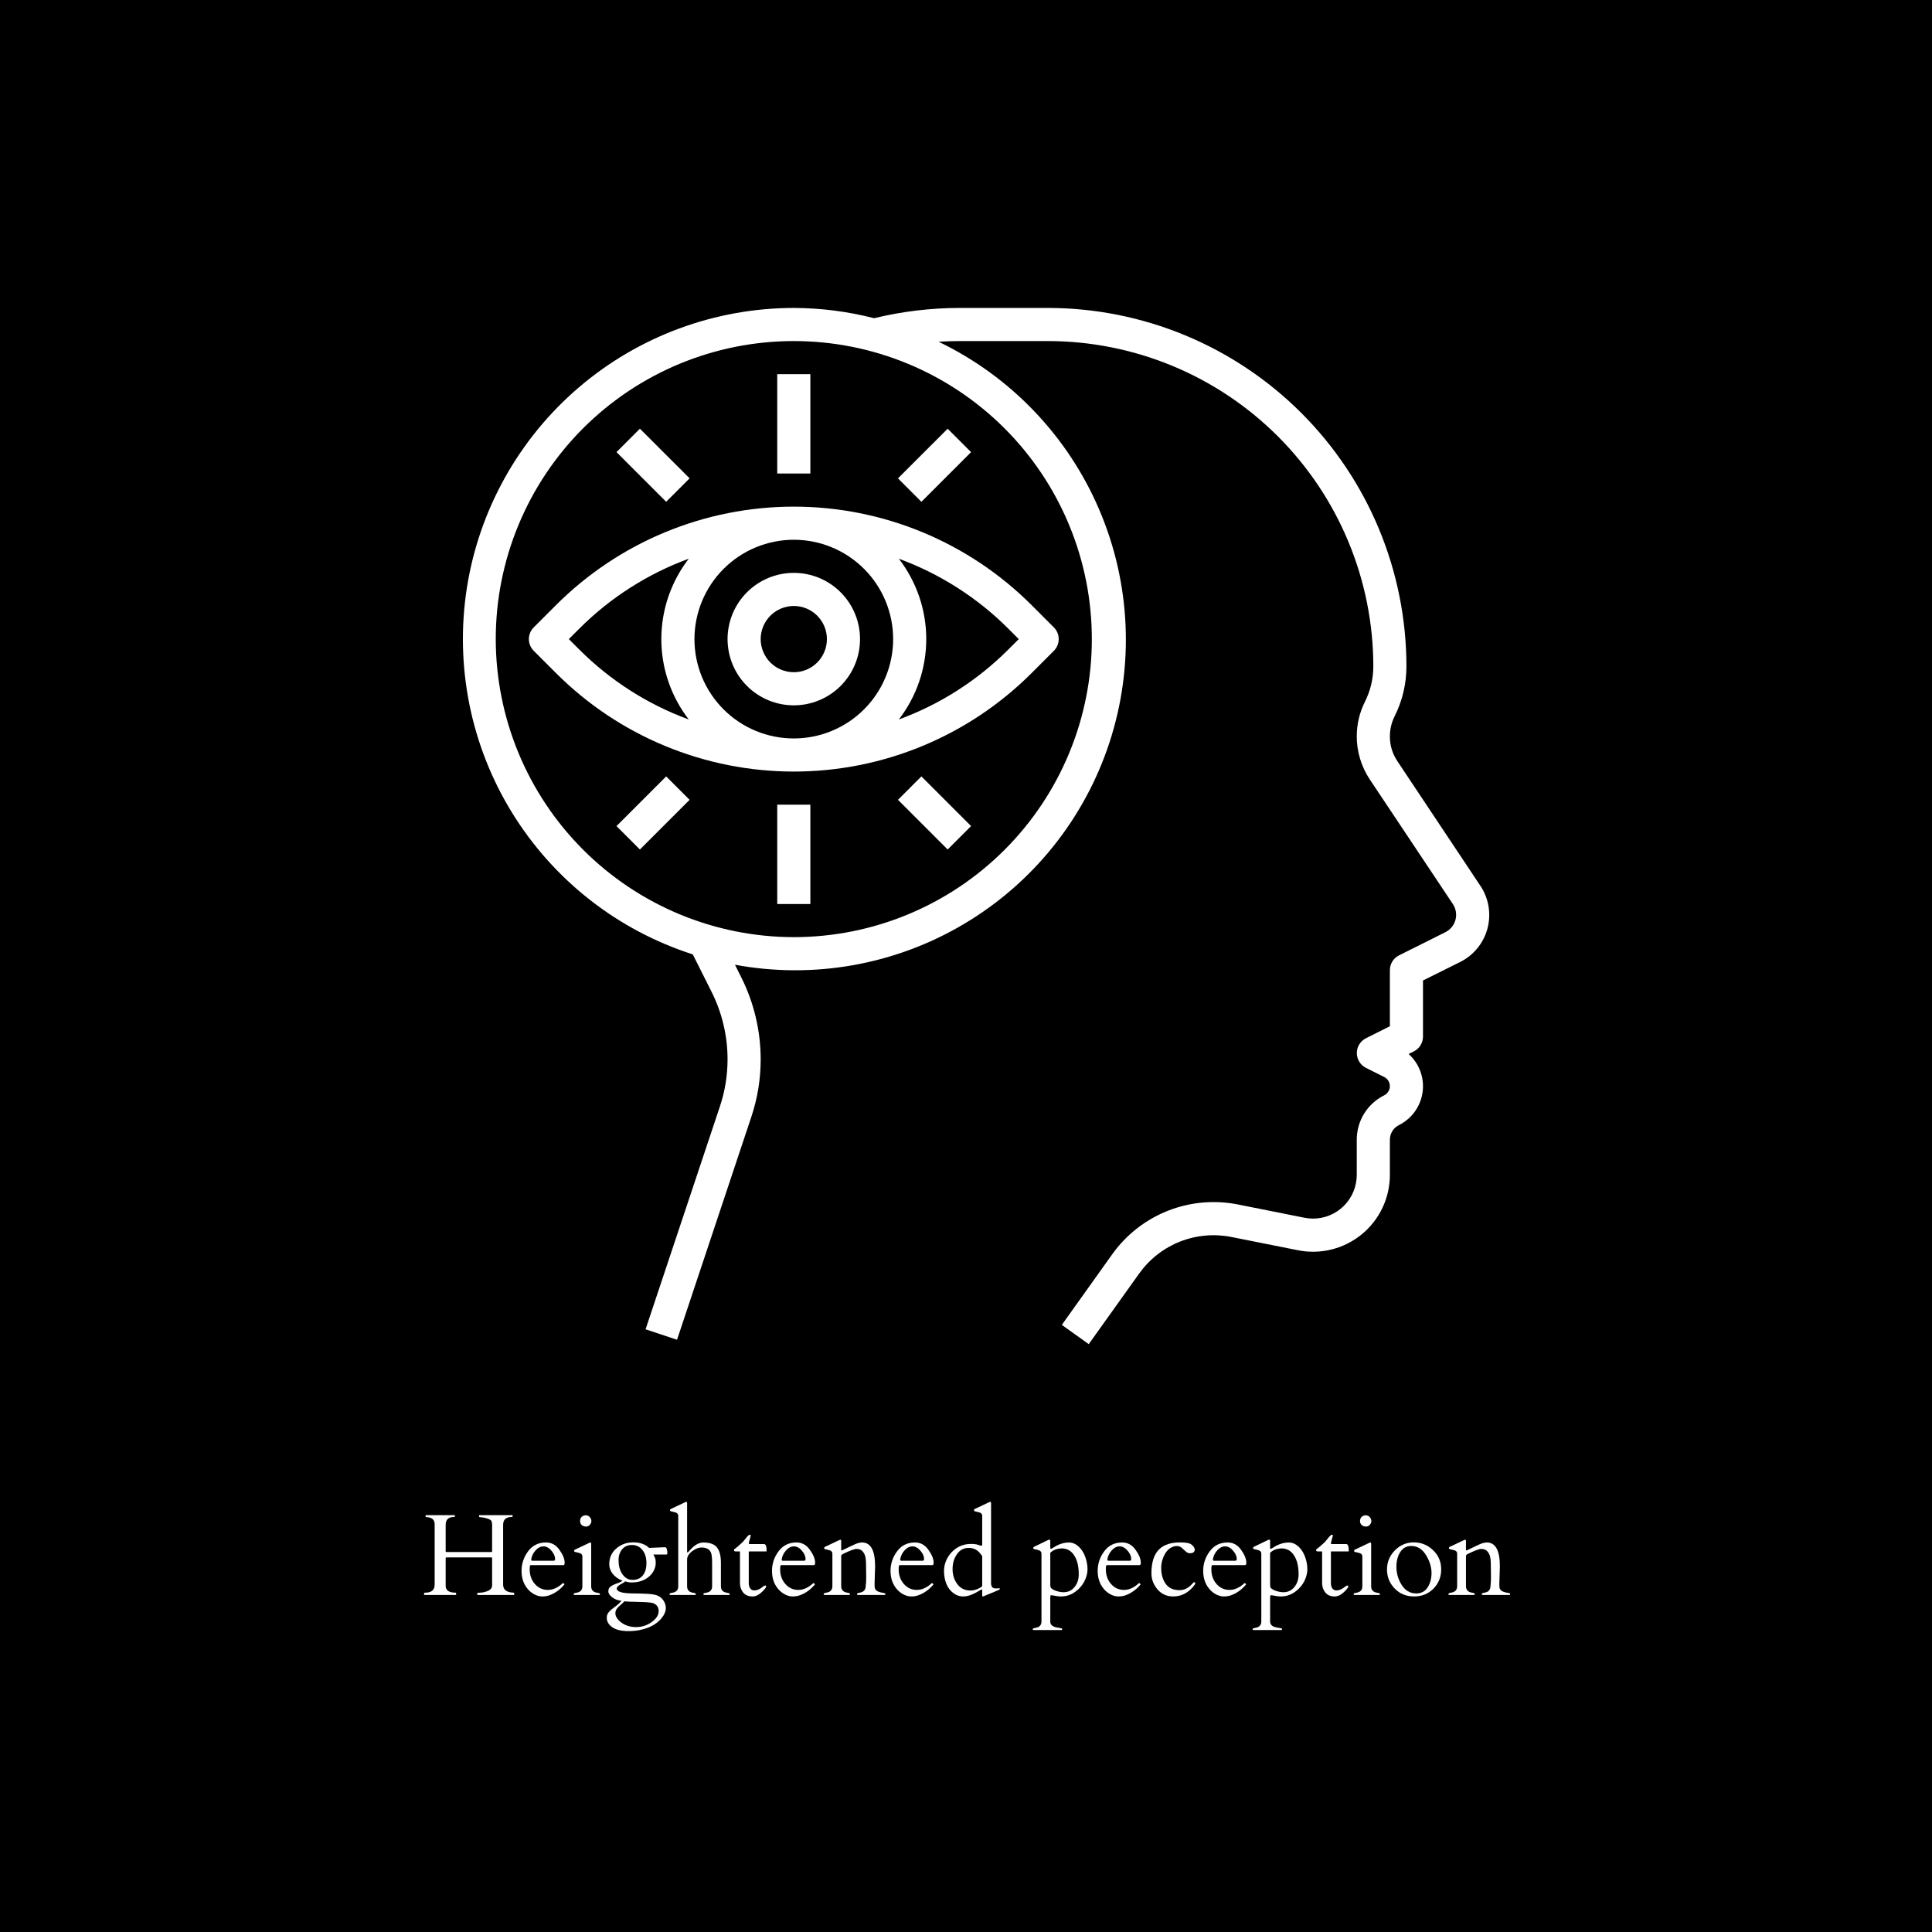 <svg xmlns="http://www.w3.org/2000/svg" xmlns:xlink="http://www.w3.org/1999/xlink" width="800" zoomAndPan="magnify" viewBox="0 0 600 600" height="800" preserveAspectRatio="xMidYMid meet" version="1.0"><defs><g/></defs><rect x="-60" width="720" fill="#ffffff" y="-60" height="720" fill-opacity="1"/><rect x="-60" width="720" fill="#000000" y="-60" height="720" fill-opacity="1"/><g fill="#ffffff" fill-opacity="1"><g transform="translate(130.641, 495.323)"><g><path d="M 25.609 -3.188 C 25.609 -1.602 26.707 -0.773 28.906 -0.703 C 29 -0.703 29.047 -0.656 29.047 -0.562 L 29.047 -0.141 C 29.047 -0.047 29 0 28.906 0 L 17.719 0 C 17.625 0 17.578 -0.047 17.578 -0.141 L 17.578 -0.562 C 17.578 -0.656 17.867 -0.703 18.453 -0.703 C 19.047 -0.703 19.719 -0.832 20.469 -1.094 C 21.613 -1.469 22.188 -2.098 22.188 -2.984 L 22.188 -11.375 C 22.188 -11.488 22.164 -11.562 22.125 -11.594 C 22.094 -11.633 22.02 -11.656 21.906 -11.656 L 8.047 -11.656 C 7.93 -11.656 7.852 -11.633 7.812 -11.594 C 7.781 -11.562 7.766 -11.488 7.766 -11.375 L 7.766 -2.812 C 7.766 -1.406 8.801 -0.703 10.875 -0.703 C 10.969 -0.703 11.016 -0.656 11.016 -0.562 L 11.016 -0.141 C 11.016 -0.047 10.977 0 10.906 0 L 1.203 0 C 1.109 0 1.062 -0.047 1.062 -0.141 L 1.062 -0.562 C 1.062 -0.656 1.176 -0.703 1.406 -0.703 C 3.363 -0.703 4.344 -1.539 4.344 -3.219 L 4.344 -21.969 C 4.344 -23.344 3.531 -24.07 1.906 -24.156 C 1.656 -24.164 1.531 -24.219 1.531 -24.312 L 1.531 -24.641 C 1.531 -24.734 1.57 -24.781 1.656 -24.781 L 10.484 -24.781 C 10.578 -24.781 10.625 -24.734 10.625 -24.641 L 10.625 -24.312 C 10.625 -24.238 10.508 -24.203 10.281 -24.203 C 8.602 -24.203 7.766 -23.379 7.766 -21.734 L 7.766 -13.609 C 7.766 -13.492 7.781 -13.414 7.812 -13.375 C 7.852 -13.344 7.93 -13.328 8.047 -13.328 L 21.906 -13.328 C 22.02 -13.328 22.094 -13.344 22.125 -13.375 C 22.164 -13.414 22.188 -13.492 22.188 -13.609 L 22.188 -22.016 C 22.164 -22.117 22.148 -22.211 22.141 -22.297 C 22.129 -22.391 22.109 -22.531 22.078 -22.719 C 21.992 -23.113 21.578 -23.438 20.828 -23.688 C 20.078 -23.938 19.227 -24.098 18.281 -24.172 C 18.188 -24.172 18.141 -24.219 18.141 -24.312 L 18.141 -24.641 C 18.141 -24.734 18.18 -24.781 18.266 -24.781 L 28.406 -24.781 C 28.5 -24.781 28.547 -24.734 28.547 -24.641 L 28.547 -24.312 C 28.547 -24.238 28.438 -24.203 28.219 -24.203 C 26.477 -24.203 25.609 -23.379 25.609 -21.734 Z M 25.609 -3.188 "/></g></g><g transform="translate(160.734, 495.323)"><g><path d="M 4.062 -9.266 C 3.863 -9.266 3.766 -8.836 3.766 -7.984 C 3.766 -6.16 4.301 -4.633 5.375 -3.406 C 6.457 -2.176 7.797 -1.562 9.391 -1.562 C 10.992 -1.562 12.535 -2.254 14.016 -3.641 C 14.035 -3.66 14.062 -3.672 14.094 -3.672 L 14.188 -3.672 C 14.258 -3.672 14.328 -3.613 14.391 -3.5 C 14.453 -3.395 14.516 -3.32 14.578 -3.281 C 13.211 -1.633 11.613 -0.492 9.781 0.141 C 9.145 0.359 8.426 0.469 7.625 0.469 C 6.832 0.469 6.023 0.25 5.203 -0.188 C 4.379 -0.625 3.676 -1.203 3.094 -1.922 C 1.852 -3.41 1.234 -5.266 1.234 -7.484 C 1.234 -9.703 1.91 -11.723 3.266 -13.547 C 4.617 -15.379 6.477 -16.297 8.844 -16.297 C 10.539 -16.297 11.926 -15.535 13 -14.016 C 14.082 -12.504 14.625 -11.172 14.625 -10.016 C 14.625 -9.516 14.5 -9.266 14.25 -9.266 Z M 4.25 -10.953 C 4.25 -10.734 4.359 -10.625 4.578 -10.625 L 11.203 -10.625 C 11.504 -10.625 11.656 -10.801 11.656 -11.156 C 11.656 -12 11.273 -12.863 10.516 -13.75 C 9.766 -14.633 8.938 -15.078 8.031 -15.078 C 7.156 -15.078 6.352 -14.676 5.625 -13.875 C 4.906 -13.082 4.445 -12.176 4.25 -11.156 Z M 4.25 -10.953 "/></g></g><g transform="translate(177.082, 495.323)"><g><path d="M 1.234 0 C 1.117 -0.02 1.062 -0.102 1.062 -0.25 C 1.062 -0.457 1.332 -0.598 1.875 -0.672 C 3.145 -0.859 3.781 -1.523 3.781 -2.672 L 3.781 -11.969 C 3.781 -12.457 3.508 -12.797 2.969 -12.984 C 2.738 -13.066 2.488 -13.133 2.219 -13.188 C 1.945 -13.238 1.734 -13.285 1.578 -13.328 C 1.422 -13.379 1.32 -13.426 1.281 -13.469 C 1.238 -13.508 1.219 -13.598 1.219 -13.734 C 1.219 -13.867 1.305 -13.984 1.484 -14.078 L 5.953 -16.188 C 6.098 -16.258 6.188 -16.297 6.219 -16.297 C 6.414 -16.297 6.516 -16.156 6.516 -15.875 L 6.516 -2.672 C 6.516 -1.523 7.148 -0.859 8.422 -0.672 C 8.973 -0.598 9.25 -0.473 9.25 -0.297 C 9.25 -0.117 9.191 -0.02 9.078 0 Z M 4.891 -21.234 C 4.41 -21.234 3.984 -21.383 3.609 -21.688 C 3.242 -22 3.062 -22.426 3.062 -22.969 C 3.062 -23.508 3.234 -23.938 3.578 -24.25 C 3.93 -24.57 4.352 -24.734 4.844 -24.734 C 5.332 -24.734 5.742 -24.547 6.078 -24.172 C 6.41 -23.797 6.578 -23.391 6.578 -22.953 C 6.578 -22.523 6.414 -22.129 6.094 -21.766 C 5.781 -21.41 5.379 -21.234 4.891 -21.234 Z M 4.891 -21.234 "/></g></g><g transform="translate(187.207, 495.323)"><g><path d="M 14.391 -14.609 C 14.391 -14.609 15.961 -14.676 19.109 -14.812 C 19.379 -14.812 19.555 -14.781 19.641 -14.719 C 19.723 -14.664 19.812 -14.469 19.906 -14.125 C 20 -13.781 20.047 -13.453 20.047 -13.141 C 20.047 -12.836 20.016 -12.66 19.953 -12.609 C 19.891 -12.566 19.77 -12.547 19.594 -12.547 L 15.703 -12.547 C 15.766 -12.422 15.836 -12.285 15.922 -12.141 C 16.004 -12.004 16.109 -11.77 16.234 -11.438 C 16.367 -11.113 16.438 -10.609 16.438 -9.922 C 16.438 -9.234 16.27 -8.516 15.938 -7.766 C 15.602 -7.023 15.113 -6.367 14.469 -5.797 C 13.039 -4.516 11.188 -3.875 8.906 -3.875 C 8.312 -3.875 7.656 -3.984 6.938 -4.203 C 6.77 -4.016 6.535 -3.844 6.234 -3.688 C 5.941 -3.531 5.656 -3.367 5.375 -3.203 C 4.676 -2.805 4.328 -2.406 4.328 -2 C 4.328 -1.008 5.977 -0.5 9.281 -0.469 C 12.582 -0.445 14.75 -0.336 15.781 -0.141 C 16.82 0.047 17.633 0.426 18.219 1 C 19.113 1.906 19.562 2.938 19.562 4.094 C 19.562 5.094 19.133 6.117 18.281 7.172 C 16.789 9.035 14.52 10.281 11.469 10.906 C 10.375 11.125 9.219 11.234 8 11.234 C 5.781 11.234 4.098 10.832 2.953 10.031 C 1.805 9.227 1.234 8.258 1.234 7.125 C 1.234 6.5 1.379 5.984 1.672 5.578 C 1.961 5.172 2.332 4.789 2.781 4.438 C 3.238 4.082 3.734 3.707 4.266 3.312 C 4.805 2.914 5.32 2.414 5.812 1.812 C 4.688 1.719 3.723 1.359 2.922 0.734 C 2.117 0.117 1.719 -0.484 1.719 -1.078 C 1.719 -1.68 1.875 -2.125 2.188 -2.406 C 2.508 -2.695 2.898 -2.945 3.359 -3.156 C 3.816 -3.363 4.297 -3.551 4.797 -3.719 C 5.305 -3.895 5.75 -4.125 6.125 -4.406 C 4.812 -4.926 3.797 -5.641 3.078 -6.547 C 2.359 -7.453 2 -8.445 2 -9.531 C 2 -11.531 2.727 -13.16 4.188 -14.422 C 5.645 -15.691 7.406 -16.328 9.469 -16.328 C 11.531 -16.328 13.172 -15.754 14.391 -14.609 Z M 4.844 3.719 C 4.57 3.988 4.348 4.273 4.172 4.578 C 3.992 4.891 3.906 5.273 3.906 5.734 C 3.906 6.203 4.07 6.691 4.406 7.203 C 4.738 7.711 5.191 8.172 5.766 8.578 C 7.035 9.516 8.562 9.984 10.344 9.984 C 12.125 9.984 13.734 9.461 15.172 8.422 C 16.617 7.391 17.344 6.254 17.344 5.016 C 17.344 3.785 16.75 2.957 15.562 2.531 C 15 2.344 13.551 2.223 11.219 2.172 C 8.883 2.129 7.375 2.066 6.688 1.984 C 6.375 2.336 6.055 2.648 5.734 2.922 C 5.41 3.191 5.113 3.457 4.844 3.719 Z M 13.547 -9.922 C 13.547 -11.578 13.133 -12.922 12.312 -13.953 C 11.488 -14.992 10.395 -15.516 9.031 -15.516 C 7.281 -15.516 6.039 -14.691 5.312 -13.047 C 5.031 -12.41 4.891 -11.68 4.891 -10.859 C 4.891 -9.18 5.234 -7.789 5.922 -6.688 C 6.766 -5.344 7.867 -4.672 9.234 -4.672 C 10.609 -4.672 11.672 -5.133 12.422 -6.062 C 13.172 -6.988 13.547 -8.273 13.547 -9.922 Z M 13.547 -9.922 "/></g></g><g transform="translate(207.387, 495.323)"><g><path d="M 6 -13.609 C 6 -13.328 6.035 -13.188 6.109 -13.188 C 6.191 -13.188 6.25 -13.207 6.281 -13.25 C 6.32 -13.289 6.57 -13.562 7.031 -14.062 C 8.352 -15.539 9.695 -16.281 11.062 -16.281 C 12.844 -16.281 14.148 -15.879 14.984 -15.078 C 15.992 -14.078 16.5 -12.383 16.5 -10 L 16.5 -2.672 C 16.5 -1.523 17.133 -0.859 18.406 -0.672 C 18.957 -0.598 19.234 -0.473 19.234 -0.297 C 19.234 -0.117 19.176 -0.02 19.062 0 L 11.219 0 C 11.102 -0.02 11.047 -0.102 11.047 -0.25 C 11.047 -0.457 11.316 -0.598 11.859 -0.672 C 13.129 -0.859 13.766 -1.523 13.766 -2.672 L 13.766 -9.828 C 13.766 -11.547 13.641 -12.664 13.391 -13.188 C 12.922 -14.219 11.941 -14.734 10.453 -14.734 C 9.547 -14.734 8.578 -14.344 7.547 -13.562 C 6.516 -12.781 6 -11.922 6 -10.984 L 6 -2.672 C 6 -1.523 6.629 -0.859 7.891 -0.672 C 8.441 -0.598 8.719 -0.473 8.719 -0.297 C 8.719 -0.117 8.66 -0.02 8.547 0 L 0.703 0 C 0.586 -0.02 0.531 -0.102 0.531 -0.25 C 0.531 -0.457 0.805 -0.598 1.359 -0.672 C 2.617 -0.859 3.25 -1.523 3.25 -2.672 L 3.25 -24.594 C 3.25 -25.082 2.977 -25.422 2.438 -25.609 C 2.207 -25.691 1.957 -25.758 1.688 -25.812 C 1.414 -25.863 1.203 -25.91 1.047 -25.953 C 0.891 -26.004 0.789 -26.051 0.75 -26.094 C 0.707 -26.133 0.688 -26.223 0.688 -26.359 C 0.688 -26.492 0.773 -26.609 0.953 -26.703 L 5.438 -28.812 C 5.57 -28.883 5.66 -28.922 5.703 -28.922 C 5.898 -28.922 6 -28.781 6 -28.5 Z M 6 -13.609 "/></g></g><g transform="translate(227.145, 495.323)"><g><path d="M 5.5 -13.516 C 5.426 -13.516 5.391 -13.461 5.391 -13.359 L 5.391 -3.656 C 5.391 -2.957 5.547 -2.406 5.859 -2 C 6.172 -1.602 6.566 -1.406 7.047 -1.406 C 7.523 -1.406 7.941 -1.484 8.297 -1.641 C 8.66 -1.797 8.973 -1.969 9.234 -2.156 C 9.504 -2.344 9.742 -2.516 9.953 -2.672 C 10.16 -2.836 10.348 -2.922 10.516 -2.922 C 10.68 -2.922 10.766 -2.879 10.766 -2.797 C 10.766 -2.516 10.734 -2.332 10.672 -2.25 C 9.266 -0.438 7.906 0.469 6.594 0.469 C 5.289 0.469 4.305 0.055 3.641 -0.766 C 2.984 -1.586 2.656 -2.578 2.656 -3.734 L 2.656 -13.516 L 1.344 -13.516 C 1.008 -13.516 0.832 -13.617 0.812 -13.828 C 0.801 -14.047 0.836 -14.18 0.922 -14.234 C 1.535 -14.641 2.391 -15.359 3.484 -16.391 C 3.598 -16.516 3.754 -16.703 3.953 -16.953 C 4.148 -17.211 4.438 -17.566 4.812 -18.016 C 5.195 -18.461 5.488 -18.688 5.688 -18.688 C 5.895 -18.688 6 -18.602 6 -18.438 C 6 -18.414 5.797 -17.648 5.391 -16.141 C 5.391 -15.93 5.484 -15.816 5.672 -15.797 L 10.156 -15.797 C 10.676 -15.797 10.938 -15.07 10.938 -13.625 C 10.938 -13.551 10.891 -13.516 10.797 -13.516 Z M 5.5 -13.516 "/></g></g><g transform="translate(238.518, 495.323)"><g><path d="M 4.062 -9.266 C 3.863 -9.266 3.766 -8.836 3.766 -7.984 C 3.766 -6.16 4.301 -4.633 5.375 -3.406 C 6.457 -2.176 7.797 -1.562 9.391 -1.562 C 10.992 -1.562 12.535 -2.254 14.016 -3.641 C 14.035 -3.66 14.062 -3.672 14.094 -3.672 L 14.188 -3.672 C 14.258 -3.672 14.328 -3.613 14.391 -3.5 C 14.453 -3.395 14.516 -3.32 14.578 -3.281 C 13.211 -1.633 11.613 -0.492 9.781 0.141 C 9.145 0.359 8.426 0.469 7.625 0.469 C 6.832 0.469 6.023 0.25 5.203 -0.188 C 4.379 -0.625 3.676 -1.203 3.094 -1.922 C 1.852 -3.41 1.234 -5.266 1.234 -7.484 C 1.234 -9.703 1.91 -11.723 3.266 -13.547 C 4.617 -15.379 6.477 -16.297 8.844 -16.297 C 10.539 -16.297 11.926 -15.535 13 -14.016 C 14.082 -12.504 14.625 -11.172 14.625 -10.016 C 14.625 -9.516 14.5 -9.266 14.25 -9.266 Z M 4.25 -10.953 C 4.25 -10.734 4.359 -10.625 4.578 -10.625 L 11.203 -10.625 C 11.504 -10.625 11.656 -10.801 11.656 -11.156 C 11.656 -12 11.273 -12.863 10.516 -13.75 C 9.766 -14.633 8.938 -15.078 8.031 -15.078 C 7.156 -15.078 6.352 -14.676 5.625 -13.875 C 4.906 -13.082 4.445 -12.176 4.25 -11.156 Z M 4.25 -10.953 "/></g></g><g transform="translate(254.865, 495.323)"><g><path d="M 14.141 -5.531 L 14.094 -9.25 C 14.094 -10.758 13.961 -11.816 13.703 -12.422 C 13.453 -13.035 13.125 -13.5 12.719 -13.812 C 12.32 -14.125 11.785 -14.281 11.109 -14.281 C 10.441 -14.281 9.02 -13.75 6.844 -12.688 C 6.551 -12.508 6.395 -12.348 6.375 -12.203 L 6.375 -2.75 C 6.375 -1.562 7.008 -0.879 8.281 -0.703 C 8.832 -0.617 9.109 -0.484 9.109 -0.297 C 9.109 -0.117 9.051 -0.02 8.938 0 L 1.094 0 C 0.977 -0.02 0.922 -0.102 0.922 -0.25 C 0.922 -0.469 1.191 -0.617 1.734 -0.703 C 3.004 -0.879 3.641 -1.562 3.641 -2.75 L 3.641 -12.828 C 3.641 -13.328 3.367 -13.672 2.828 -13.859 C 2.598 -13.93 2.348 -13.992 2.078 -14.047 C 1.805 -14.109 1.594 -14.16 1.438 -14.203 C 1.281 -14.254 1.18 -14.297 1.141 -14.328 C 1.098 -14.367 1.078 -14.457 1.078 -14.594 C 1.078 -14.727 1.164 -14.844 1.344 -14.938 L 5.812 -17.047 C 5.957 -17.117 6.047 -17.156 6.078 -17.156 C 6.273 -17.156 6.375 -17.016 6.375 -16.734 L 6.375 -14 C 6.414 -13.875 6.461 -13.812 6.516 -13.812 C 6.586 -13.812 6.844 -13.922 7.281 -14.141 C 8.289 -14.641 9.301 -15.125 10.312 -15.594 C 11.332 -16.062 12.176 -16.297 12.844 -16.297 C 15.551 -16.297 16.906 -13.828 16.906 -8.891 L 16.75 -3.766 L 16.75 -2.75 C 16.75 -1.832 17.207 -1.234 18.125 -0.953 C 18.508 -0.816 18.879 -0.723 19.234 -0.672 C 19.598 -0.617 19.832 -0.566 19.938 -0.516 C 20.051 -0.473 20.109 -0.379 20.109 -0.234 C 20.109 -0.098 20.051 -0.02 19.938 0 L 11.469 0 C 11.344 -0.02 11.281 -0.102 11.281 -0.25 C 11.281 -0.469 11.555 -0.617 12.109 -0.703 C 13.367 -0.879 14 -1.609 14 -2.891 C 14.094 -3.473 14.141 -4.352 14.141 -5.531 Z M 14.141 -5.531 "/></g></g><g transform="translate(275.326, 495.323)"><g><path d="M 4.062 -9.266 C 3.863 -9.266 3.766 -8.836 3.766 -7.984 C 3.766 -6.16 4.301 -4.633 5.375 -3.406 C 6.457 -2.176 7.797 -1.562 9.391 -1.562 C 10.992 -1.562 12.535 -2.254 14.016 -3.641 C 14.035 -3.66 14.062 -3.672 14.094 -3.672 L 14.188 -3.672 C 14.258 -3.672 14.328 -3.613 14.391 -3.5 C 14.453 -3.395 14.516 -3.32 14.578 -3.281 C 13.211 -1.633 11.613 -0.492 9.781 0.141 C 9.145 0.359 8.426 0.469 7.625 0.469 C 6.832 0.469 6.023 0.25 5.203 -0.188 C 4.379 -0.625 3.676 -1.203 3.094 -1.922 C 1.852 -3.41 1.234 -5.266 1.234 -7.484 C 1.234 -9.703 1.91 -11.723 3.266 -13.547 C 4.617 -15.379 6.477 -16.297 8.844 -16.297 C 10.539 -16.297 11.926 -15.535 13 -14.016 C 14.082 -12.504 14.625 -11.172 14.625 -10.016 C 14.625 -9.516 14.5 -9.266 14.25 -9.266 Z M 4.25 -10.953 C 4.25 -10.734 4.359 -10.625 4.578 -10.625 L 11.203 -10.625 C 11.504 -10.625 11.656 -10.801 11.656 -11.156 C 11.656 -12 11.273 -12.863 10.516 -13.75 C 9.766 -14.633 8.938 -15.078 8.031 -15.078 C 7.156 -15.078 6.352 -14.676 5.625 -13.875 C 4.906 -13.082 4.445 -12.176 4.25 -11.156 Z M 4.25 -10.953 "/></g></g><g transform="translate(291.674, 495.323)"><g><path d="M 12.062 -15.562 C 12.582 -15.383 12.898 -15.297 13.016 -15.297 C 13.141 -15.297 13.219 -15.297 13.25 -15.297 C 13.281 -15.305 13.316 -15.379 13.359 -15.516 L 13.359 -24.594 C 13.359 -25.082 13.086 -25.422 12.547 -25.609 C 12.316 -25.691 12.066 -25.758 11.797 -25.812 C 11.523 -25.863 11.312 -25.91 11.156 -25.953 C 11 -26.004 10.898 -26.051 10.859 -26.094 C 10.816 -26.133 10.797 -26.223 10.797 -26.359 C 10.797 -26.492 10.883 -26.609 11.062 -26.703 L 15.547 -28.812 C 15.68 -28.883 15.766 -28.922 15.797 -28.922 C 16.004 -28.922 16.109 -28.781 16.109 -28.5 L 16.109 -3.469 C 16.16 -2.945 16.301 -2.57 16.531 -2.344 C 16.77 -2.125 17.156 -2.016 17.688 -2.016 L 18.703 -2.094 C 18.773 -2.094 18.812 -2.023 18.812 -1.891 C 18.812 -1.754 18.723 -1.645 18.547 -1.562 L 13.875 0.375 C 13.727 0.438 13.602 0.469 13.5 0.469 C 13.406 0.469 13.359 0.32 13.359 0.031 L 13.359 -1.562 C 13.359 -1.676 13.328 -1.734 13.266 -1.734 C 13.191 -1.734 12.707 -1.473 11.812 -0.953 C 9.082 0.672 6.781 0.91 4.906 -0.234 C 3.406 -1.141 2.391 -2.586 1.859 -4.578 C 1.617 -5.492 1.5 -6.473 1.5 -7.516 C 1.5 -8.555 1.711 -9.586 2.141 -10.609 C 2.566 -11.629 3.156 -12.531 3.906 -13.312 C 5.551 -15 7.539 -15.844 9.875 -15.844 C 10.82 -15.844 11.551 -15.75 12.062 -15.562 Z M 4.156 -8.016 C 4.156 -6.242 4.645 -4.691 5.625 -3.359 C 6.613 -2.035 7.984 -1.375 9.734 -1.375 C 10.516 -1.375 11.312 -1.562 12.125 -1.938 C 12.945 -2.32 13.359 -2.613 13.359 -2.812 L 13.359 -11.891 C 13.359 -12.109 13.207 -12.367 12.906 -12.672 C 11.969 -13.961 10.723 -14.609 9.172 -14.609 C 7.617 -14.609 6.395 -13.953 5.5 -12.641 C 4.602 -11.336 4.156 -9.797 4.156 -8.016 Z M 4.156 -8.016 "/></g></g><g transform="translate(310.834, 495.323)"><g/></g><g transform="translate(320.502, 495.323)"><g><path d="M 14.469 -1.844 C 12.852 -0.301 11.035 0.469 9.016 0.469 C 8.285 0.469 7.297 0.336 6.047 0.078 C 5.848 0.078 5.738 0.145 5.719 0.281 C 5.707 0.426 5.691 0.57 5.672 0.719 L 5.672 8.234 C 5.672 9.109 6.18 9.691 7.203 9.984 C 7.648 10.098 8.066 10.18 8.453 10.234 C 8.836 10.285 9.086 10.332 9.203 10.375 C 9.316 10.426 9.375 10.52 9.375 10.656 C 9.375 10.789 9.312 10.875 9.188 10.906 L 0.391 10.906 C 0.273 10.875 0.219 10.789 0.219 10.656 C 0.219 10.445 0.488 10.305 1.031 10.234 C 2.301 10.047 2.938 9.379 2.938 8.234 L 2.938 -12.844 C 2.938 -13.344 2.664 -13.688 2.125 -13.875 C 1.895 -13.957 1.645 -14.023 1.375 -14.078 C 1.102 -14.129 0.891 -14.176 0.734 -14.219 C 0.578 -14.27 0.477 -14.316 0.438 -14.359 C 0.395 -14.398 0.375 -14.484 0.375 -14.609 C 0.375 -14.742 0.461 -14.859 0.641 -14.953 L 5.109 -17.109 C 5.203 -17.148 5.297 -17.172 5.391 -17.172 C 5.578 -17.172 5.672 -17.031 5.672 -16.75 L 5.672 -14.516 C 5.672 -14.391 5.738 -14.328 5.875 -14.328 C 6.008 -14.328 6.336 -14.5 6.859 -14.844 C 8.348 -15.801 9.895 -16.281 11.5 -16.281 C 12.625 -16.281 13.656 -15.82 14.594 -14.906 C 15.82 -13.707 16.641 -12.047 17.047 -9.922 C 17.172 -9.305 17.234 -8.656 17.234 -7.969 C 17.234 -7.281 17.117 -6.555 16.891 -5.797 C 16.441 -4.285 15.633 -2.969 14.469 -1.844 Z M 9.438 -14.453 C 7.844 -14.453 6.586 -13.992 5.672 -13.078 L 5.672 -3.203 C 5.672 -2.617 5.773 -2.238 5.984 -2.062 C 6.492 -1.613 7.281 -1.266 8.344 -1.016 C 10.457 -0.535 12.098 -1.039 13.266 -2.531 C 14.098 -3.594 14.516 -4.883 14.516 -6.406 C 14.516 -9.344 13.852 -11.547 12.531 -13.016 C 11.738 -13.898 10.707 -14.379 9.438 -14.453 Z M 9.438 -14.453 "/></g></g><g transform="translate(339.662, 495.323)"><g><path d="M 4.062 -9.266 C 3.863 -9.266 3.766 -8.836 3.766 -7.984 C 3.766 -6.16 4.301 -4.633 5.375 -3.406 C 6.457 -2.176 7.797 -1.562 9.391 -1.562 C 10.992 -1.562 12.535 -2.254 14.016 -3.641 C 14.035 -3.66 14.062 -3.672 14.094 -3.672 L 14.188 -3.672 C 14.258 -3.672 14.328 -3.613 14.391 -3.5 C 14.453 -3.395 14.516 -3.32 14.578 -3.281 C 13.211 -1.633 11.613 -0.492 9.781 0.141 C 9.145 0.359 8.426 0.469 7.625 0.469 C 6.832 0.469 6.023 0.25 5.203 -0.188 C 4.379 -0.625 3.676 -1.203 3.094 -1.922 C 1.852 -3.41 1.234 -5.266 1.234 -7.484 C 1.234 -9.703 1.91 -11.723 3.266 -13.547 C 4.617 -15.379 6.477 -16.297 8.844 -16.297 C 10.539 -16.297 11.926 -15.535 13 -14.016 C 14.082 -12.504 14.625 -11.172 14.625 -10.016 C 14.625 -9.516 14.5 -9.266 14.25 -9.266 Z M 4.25 -10.953 C 4.25 -10.734 4.359 -10.625 4.578 -10.625 L 11.203 -10.625 C 11.504 -10.625 11.656 -10.801 11.656 -11.156 C 11.656 -12 11.273 -12.863 10.516 -13.75 C 9.766 -14.633 8.938 -15.078 8.031 -15.078 C 7.156 -15.078 6.352 -14.676 5.625 -13.875 C 4.906 -13.082 4.445 -12.176 4.25 -11.156 Z M 4.25 -10.953 "/></g></g><g transform="translate(356.01, 495.323)"><g><path d="M 15.031 -14.188 C 15.031 -13.363 14.555 -12.953 13.609 -12.953 C 13.129 -12.953 12.723 -13.086 12.391 -13.359 C 12.055 -13.641 11.797 -13.875 11.609 -14.062 C 11.43 -14.258 11.242 -14.441 11.047 -14.609 C 10.203 -15.297 9.172 -15.367 7.953 -14.828 C 6.742 -14.297 5.812 -13.148 5.156 -11.391 C 4.789 -10.422 4.609 -9.453 4.609 -8.484 C 4.609 -6.422 5.078 -4.738 6.016 -3.438 C 6.953 -2.133 8.383 -1.484 10.312 -1.484 C 11.758 -1.484 13.055 -2.125 14.203 -3.406 C 14.555 -3.789 14.766 -3.984 14.828 -3.984 C 14.898 -3.984 14.977 -3.945 15.062 -3.875 C 15.145 -3.812 15.188 -3.711 15.188 -3.578 C 15.188 -3.441 15.148 -3.336 15.078 -3.266 C 13.285 -0.773 11.031 0.469 8.312 0.469 C 6.344 0.469 4.727 -0.258 3.469 -1.719 C 2.207 -3.188 1.578 -4.863 1.578 -6.75 C 1.586 -10.238 2.43 -12.754 4.109 -14.297 C 5.586 -15.641 7.691 -16.312 10.422 -16.312 C 12.109 -16.312 13.227 -16.141 13.781 -15.797 C 14.332 -15.461 14.719 -15.035 14.938 -14.516 C 15 -14.398 15.031 -14.289 15.031 -14.188 Z M 15.031 -14.188 "/></g></g><g transform="translate(372.428, 495.323)"><g><path d="M 4.062 -9.266 C 3.863 -9.266 3.766 -8.836 3.766 -7.984 C 3.766 -6.16 4.301 -4.633 5.375 -3.406 C 6.457 -2.176 7.797 -1.562 9.391 -1.562 C 10.992 -1.562 12.535 -2.254 14.016 -3.641 C 14.035 -3.66 14.062 -3.672 14.094 -3.672 L 14.188 -3.672 C 14.258 -3.672 14.328 -3.613 14.391 -3.5 C 14.453 -3.395 14.516 -3.32 14.578 -3.281 C 13.211 -1.633 11.613 -0.492 9.781 0.141 C 9.145 0.359 8.426 0.469 7.625 0.469 C 6.832 0.469 6.023 0.25 5.203 -0.188 C 4.379 -0.625 3.676 -1.203 3.094 -1.922 C 1.852 -3.41 1.234 -5.266 1.234 -7.484 C 1.234 -9.703 1.91 -11.723 3.266 -13.547 C 4.617 -15.379 6.477 -16.297 8.844 -16.297 C 10.539 -16.297 11.926 -15.535 13 -14.016 C 14.082 -12.504 14.625 -11.172 14.625 -10.016 C 14.625 -9.516 14.5 -9.266 14.25 -9.266 Z M 4.25 -10.953 C 4.25 -10.734 4.359 -10.625 4.578 -10.625 L 11.203 -10.625 C 11.504 -10.625 11.656 -10.801 11.656 -11.156 C 11.656 -12 11.273 -12.863 10.516 -13.75 C 9.766 -14.633 8.938 -15.078 8.031 -15.078 C 7.156 -15.078 6.352 -14.676 5.625 -13.875 C 4.906 -13.082 4.445 -12.176 4.25 -11.156 Z M 4.25 -10.953 "/></g></g><g transform="translate(388.775, 495.323)"><g><path d="M 14.469 -1.844 C 12.852 -0.301 11.035 0.469 9.016 0.469 C 8.285 0.469 7.297 0.336 6.047 0.078 C 5.848 0.078 5.738 0.145 5.719 0.281 C 5.707 0.426 5.691 0.57 5.672 0.719 L 5.672 8.234 C 5.672 9.109 6.18 9.691 7.203 9.984 C 7.648 10.098 8.066 10.18 8.453 10.234 C 8.836 10.285 9.086 10.332 9.203 10.375 C 9.316 10.426 9.375 10.52 9.375 10.656 C 9.375 10.789 9.312 10.875 9.188 10.906 L 0.391 10.906 C 0.273 10.875 0.219 10.789 0.219 10.656 C 0.219 10.445 0.488 10.305 1.031 10.234 C 2.301 10.047 2.938 9.379 2.938 8.234 L 2.938 -12.844 C 2.938 -13.344 2.664 -13.688 2.125 -13.875 C 1.895 -13.957 1.645 -14.023 1.375 -14.078 C 1.102 -14.129 0.891 -14.176 0.734 -14.219 C 0.578 -14.27 0.477 -14.316 0.438 -14.359 C 0.395 -14.398 0.375 -14.484 0.375 -14.609 C 0.375 -14.742 0.461 -14.859 0.641 -14.953 L 5.109 -17.109 C 5.203 -17.148 5.297 -17.172 5.391 -17.172 C 5.578 -17.172 5.672 -17.031 5.672 -16.75 L 5.672 -14.516 C 5.672 -14.391 5.738 -14.328 5.875 -14.328 C 6.008 -14.328 6.336 -14.5 6.859 -14.844 C 8.348 -15.801 9.895 -16.281 11.5 -16.281 C 12.625 -16.281 13.656 -15.82 14.594 -14.906 C 15.82 -13.707 16.641 -12.047 17.047 -9.922 C 17.172 -9.305 17.234 -8.656 17.234 -7.969 C 17.234 -7.281 17.117 -6.555 16.891 -5.797 C 16.441 -4.285 15.633 -2.969 14.469 -1.844 Z M 9.438 -14.453 C 7.844 -14.453 6.586 -13.992 5.672 -13.078 L 5.672 -3.203 C 5.672 -2.617 5.773 -2.238 5.984 -2.062 C 6.492 -1.613 7.281 -1.266 8.344 -1.016 C 10.457 -0.535 12.098 -1.039 13.266 -2.531 C 14.098 -3.594 14.516 -4.883 14.516 -6.406 C 14.516 -9.344 13.852 -11.547 12.531 -13.016 C 11.738 -13.898 10.707 -14.379 9.438 -14.453 Z M 9.438 -14.453 "/></g></g><g transform="translate(407.936, 495.323)"><g><path d="M 5.5 -13.516 C 5.426 -13.516 5.391 -13.461 5.391 -13.359 L 5.391 -3.656 C 5.391 -2.957 5.547 -2.406 5.859 -2 C 6.172 -1.602 6.566 -1.406 7.047 -1.406 C 7.523 -1.406 7.941 -1.484 8.297 -1.641 C 8.66 -1.797 8.973 -1.969 9.234 -2.156 C 9.504 -2.344 9.742 -2.516 9.953 -2.672 C 10.16 -2.836 10.348 -2.922 10.516 -2.922 C 10.68 -2.922 10.766 -2.879 10.766 -2.797 C 10.766 -2.516 10.734 -2.332 10.672 -2.25 C 9.266 -0.438 7.906 0.469 6.594 0.469 C 5.289 0.469 4.305 0.055 3.641 -0.766 C 2.984 -1.586 2.656 -2.578 2.656 -3.734 L 2.656 -13.516 L 1.344 -13.516 C 1.008 -13.516 0.832 -13.617 0.812 -13.828 C 0.801 -14.047 0.836 -14.18 0.922 -14.234 C 1.535 -14.641 2.391 -15.359 3.484 -16.391 C 3.598 -16.516 3.754 -16.703 3.953 -16.953 C 4.148 -17.211 4.438 -17.566 4.812 -18.016 C 5.195 -18.461 5.488 -18.688 5.688 -18.688 C 5.895 -18.688 6 -18.602 6 -18.438 C 6 -18.414 5.797 -17.648 5.391 -16.141 C 5.391 -15.93 5.484 -15.816 5.672 -15.797 L 10.156 -15.797 C 10.676 -15.797 10.938 -15.07 10.938 -13.625 C 10.938 -13.551 10.891 -13.516 10.797 -13.516 Z M 5.5 -13.516 "/></g></g><g transform="translate(419.309, 495.323)"><g><path d="M 1.234 0 C 1.117 -0.02 1.062 -0.102 1.062 -0.25 C 1.062 -0.457 1.332 -0.598 1.875 -0.672 C 3.145 -0.859 3.781 -1.523 3.781 -2.672 L 3.781 -11.969 C 3.781 -12.457 3.508 -12.797 2.969 -12.984 C 2.738 -13.066 2.488 -13.133 2.219 -13.188 C 1.945 -13.238 1.734 -13.285 1.578 -13.328 C 1.422 -13.379 1.32 -13.426 1.281 -13.469 C 1.238 -13.508 1.219 -13.598 1.219 -13.734 C 1.219 -13.867 1.305 -13.984 1.484 -14.078 L 5.953 -16.188 C 6.098 -16.258 6.188 -16.297 6.219 -16.297 C 6.414 -16.297 6.516 -16.156 6.516 -15.875 L 6.516 -2.672 C 6.516 -1.523 7.148 -0.859 8.422 -0.672 C 8.973 -0.598 9.25 -0.473 9.25 -0.297 C 9.25 -0.117 9.191 -0.02 9.078 0 Z M 4.891 -21.234 C 4.41 -21.234 3.984 -21.383 3.609 -21.688 C 3.242 -22 3.062 -22.426 3.062 -22.969 C 3.062 -23.508 3.234 -23.938 3.578 -24.25 C 3.93 -24.57 4.352 -24.734 4.844 -24.734 C 5.332 -24.734 5.742 -24.547 6.078 -24.172 C 6.41 -23.797 6.578 -23.391 6.578 -22.953 C 6.578 -22.523 6.414 -22.129 6.094 -21.766 C 5.781 -21.41 5.379 -21.234 4.891 -21.234 Z M 4.891 -21.234 "/></g></g><g transform="translate(429.434, 495.323)"><g><path d="M 1.312 -7.906 C 1.312 -10.207 2.129 -12.188 3.766 -13.844 C 5.398 -15.5 7.359 -16.328 9.641 -16.328 C 11.93 -16.328 13.922 -15.52 15.609 -13.906 C 17.297 -12.301 18.141 -10.312 18.141 -7.938 C 18.141 -5.57 17.336 -3.578 15.734 -1.953 C 14.141 -0.336 12.133 0.469 9.719 0.469 C 7.301 0.469 5.297 -0.348 3.703 -1.984 C 2.109 -3.629 1.312 -5.602 1.312 -7.906 Z M 5.703 -3.375 C 6.848 -1.438 8.41 -0.469 10.391 -0.469 C 11.922 -0.469 13.094 -1.082 13.906 -2.312 C 14.727 -3.551 15.141 -5.066 15.141 -6.859 C 15.141 -8.648 14.566 -10.488 13.422 -12.375 C 12.273 -14.258 10.738 -15.203 8.812 -15.203 C 7.395 -15.203 6.273 -14.586 5.453 -13.359 C 4.641 -12.141 4.234 -10.586 4.234 -8.703 C 4.234 -6.828 4.723 -5.051 5.703 -3.375 Z M 5.703 -3.375 "/></g></g><g transform="translate(448.893, 495.323)"><g><path d="M 14.141 -5.531 L 14.094 -9.25 C 14.094 -10.758 13.961 -11.816 13.703 -12.422 C 13.453 -13.035 13.125 -13.5 12.719 -13.812 C 12.32 -14.125 11.785 -14.281 11.109 -14.281 C 10.441 -14.281 9.02 -13.75 6.844 -12.688 C 6.551 -12.508 6.395 -12.348 6.375 -12.203 L 6.375 -2.75 C 6.375 -1.562 7.008 -0.879 8.281 -0.703 C 8.832 -0.617 9.109 -0.484 9.109 -0.297 C 9.109 -0.117 9.051 -0.02 8.938 0 L 1.094 0 C 0.977 -0.02 0.922 -0.102 0.922 -0.25 C 0.922 -0.469 1.191 -0.617 1.734 -0.703 C 3.004 -0.879 3.641 -1.562 3.641 -2.75 L 3.641 -12.828 C 3.641 -13.328 3.367 -13.672 2.828 -13.859 C 2.598 -13.93 2.348 -13.992 2.078 -14.047 C 1.805 -14.109 1.594 -14.16 1.438 -14.203 C 1.281 -14.254 1.18 -14.297 1.141 -14.328 C 1.098 -14.367 1.078 -14.457 1.078 -14.594 C 1.078 -14.727 1.164 -14.844 1.344 -14.938 L 5.812 -17.047 C 5.957 -17.117 6.047 -17.156 6.078 -17.156 C 6.273 -17.156 6.375 -17.016 6.375 -16.734 L 6.375 -14 C 6.414 -13.875 6.461 -13.812 6.516 -13.812 C 6.586 -13.812 6.844 -13.922 7.281 -14.141 C 8.289 -14.641 9.301 -15.125 10.312 -15.594 C 11.332 -16.062 12.176 -16.297 12.844 -16.297 C 15.551 -16.297 16.906 -13.828 16.906 -8.891 L 16.75 -3.766 L 16.75 -2.75 C 16.75 -1.832 17.207 -1.234 18.125 -0.953 C 18.508 -0.816 18.879 -0.723 19.234 -0.672 C 19.598 -0.617 19.832 -0.566 19.938 -0.516 C 20.051 -0.473 20.109 -0.379 20.109 -0.234 C 20.109 -0.098 20.051 -0.02 19.938 0 L 11.469 0 C 11.344 -0.02 11.281 -0.102 11.281 -0.25 C 11.281 -0.469 11.555 -0.617 12.109 -0.703 C 13.367 -0.879 14 -1.609 14 -2.891 C 14.094 -3.473 14.141 -4.352 14.141 -5.531 Z M 14.141 -5.531 "/></g></g></g><path fill="#ffffff" d="M 246.52 95.633 C 254.965 95.668 263.277 96.73 271.461 98.82 C 280.219 96.699 289.109 95.637 298.121 95.633 L 325.504 95.633 C 327.324 95.637 329.145 95.684 330.961 95.773 C 332.781 95.863 334.598 96 336.406 96.18 C 338.219 96.359 340.023 96.586 341.824 96.855 C 343.625 97.125 345.418 97.438 347.203 97.793 C 348.992 98.148 350.766 98.551 352.531 98.992 C 354.297 99.438 356.051 99.926 357.793 100.453 C 359.535 100.984 361.262 101.555 362.977 102.172 C 364.691 102.785 366.387 103.441 368.07 104.141 C 369.75 104.836 371.414 105.574 373.059 106.355 C 374.707 107.133 376.332 107.953 377.938 108.812 C 379.543 109.672 381.125 110.566 382.688 111.504 C 384.246 112.441 385.785 113.414 387.297 114.426 C 388.812 115.441 390.301 116.488 391.762 117.574 C 393.223 118.656 394.656 119.777 396.066 120.934 C 397.473 122.09 398.852 123.277 400.199 124.5 C 401.547 125.723 402.867 126.977 404.152 128.266 C 405.441 129.551 406.695 130.871 407.918 132.219 C 409.141 133.57 410.328 134.945 411.484 136.355 C 412.641 137.762 413.762 139.195 414.844 140.656 C 415.93 142.121 416.977 143.609 417.988 145.121 C 419 146.637 419.977 148.172 420.914 149.734 C 421.848 151.293 422.746 152.879 423.605 154.484 C 424.465 156.09 425.285 157.715 426.062 159.359 C 426.844 161.004 427.582 162.668 428.277 164.352 C 428.977 166.031 429.633 167.73 430.246 169.445 C 430.859 171.156 431.434 172.887 431.961 174.629 C 432.492 176.367 432.98 178.121 433.422 179.887 C 433.867 181.652 434.266 183.43 434.621 185.215 C 434.98 187 435.293 188.793 435.562 190.594 C 435.828 192.395 436.055 194.199 436.234 196.012 C 436.414 197.824 436.551 199.641 436.641 201.457 C 436.734 203.277 436.781 205.094 436.781 206.914 C 436.773 212.383 435.551 217.562 433.109 222.457 C 432.133 224.418 431.641 226.5 431.641 228.691 C 431.641 231.5 432.418 234.07 433.98 236.406 L 459.746 275.098 C 460.066 275.574 460.363 276.07 460.629 276.582 C 460.898 277.094 461.137 277.617 461.352 278.152 C 461.562 278.691 461.746 279.234 461.902 279.793 C 462.055 280.348 462.18 280.91 462.273 281.48 C 462.371 282.051 462.434 282.621 462.469 283.199 C 462.504 283.773 462.504 284.352 462.48 284.926 C 462.453 285.504 462.395 286.074 462.305 286.645 C 462.219 287.215 462.102 287.781 461.953 288.34 C 461.805 288.895 461.629 289.445 461.422 289.984 C 461.215 290.523 460.98 291.051 460.719 291.562 C 460.457 292.078 460.168 292.578 459.855 293.059 C 459.539 293.543 459.199 294.008 458.836 294.457 C 458.473 294.906 458.086 295.332 457.676 295.738 C 457.266 296.145 456.836 296.527 456.387 296.891 C 455.934 297.25 455.469 297.586 454.98 297.898 C 454.496 298.207 453.996 298.492 453.477 298.75 L 441.922 304.5 L 441.922 321.891 C 441.926 322.371 441.863 322.84 441.734 323.305 C 441.605 323.766 441.414 324.203 441.164 324.609 C 440.91 325.02 440.609 325.387 440.254 325.711 C 439.902 326.035 439.508 326.305 439.078 326.52 L 437.465 327.324 C 437.871 327.691 438.254 328.082 438.613 328.492 C 438.973 328.906 439.305 329.336 439.609 329.789 C 439.918 330.242 440.195 330.711 440.441 331.199 C 440.691 331.684 440.91 332.184 441.098 332.695 C 441.289 333.211 441.445 333.734 441.57 334.266 C 441.691 334.797 441.785 335.336 441.844 335.879 C 441.902 336.422 441.93 336.965 441.922 337.512 C 441.914 338.059 441.875 338.602 441.801 339.145 C 441.73 339.684 441.625 340.219 441.484 340.75 C 441.348 341.277 441.176 341.797 440.977 342.305 C 440.773 342.812 440.543 343.305 440.281 343.785 C 440.02 344.266 439.73 344.727 439.414 345.172 C 439.094 345.617 438.75 346.039 438.383 346.441 C 438.012 346.848 437.621 347.227 437.203 347.578 C 436.789 347.934 436.355 348.262 435.898 348.566 C 435.445 348.867 434.973 349.141 434.484 349.387 C 434.055 349.598 433.668 349.863 433.316 350.18 C 432.961 350.5 432.66 350.863 432.41 351.266 C 432.16 351.672 431.969 352.102 431.836 352.559 C 431.707 353.016 431.641 353.48 431.641 353.957 L 431.641 364.879 C 431.641 365.758 431.59 366.637 431.492 367.512 C 431.395 368.383 431.25 369.25 431.059 370.109 C 430.863 370.969 430.625 371.812 430.34 372.645 C 430.051 373.477 429.719 374.289 429.344 375.086 C 428.969 375.879 428.547 376.652 428.086 377.402 C 427.625 378.148 427.121 378.871 426.582 379.562 C 426.039 380.258 425.461 380.918 424.848 381.547 C 424.23 382.176 423.586 382.77 422.906 383.328 C 422.223 383.887 421.516 384.406 420.777 384.883 C 420.039 385.363 419.277 385.801 418.492 386.195 C 417.707 386.59 416.898 386.941 416.074 387.25 C 415.25 387.555 414.41 387.812 413.559 388.027 C 412.703 388.238 411.84 388.406 410.969 388.523 C 410.098 388.641 409.223 388.711 408.344 388.73 C 407.465 388.754 406.586 388.727 405.707 388.648 C 404.832 388.574 403.961 388.449 403.102 388.277 L 382.453 384.164 C 381.121 383.895 379.777 383.727 378.418 383.652 C 377.062 383.578 375.707 383.602 374.352 383.723 C 373 383.844 371.66 384.059 370.34 384.375 C 369.016 384.688 367.723 385.094 366.457 385.594 C 365.195 386.09 363.973 386.68 362.793 387.352 C 361.613 388.027 360.488 388.781 359.418 389.621 C 358.344 390.457 357.34 391.363 356.398 392.344 C 355.457 393.328 354.594 394.371 353.801 395.477 L 338.117 417.434 L 329.758 411.457 L 345.434 389.496 C 346.512 387.988 347.691 386.566 348.973 385.23 C 350.254 383.891 351.625 382.652 353.086 381.512 C 354.547 380.371 356.078 379.344 357.688 378.422 C 359.293 377.504 360.961 376.703 362.684 376.023 C 364.406 375.34 366.168 374.785 367.969 374.359 C 369.77 373.934 371.594 373.637 373.441 373.469 C 375.285 373.305 377.133 373.273 378.98 373.371 C 380.832 373.473 382.664 373.703 384.48 374.066 L 405.117 378.184 C 405.996 378.359 406.883 378.449 407.781 378.453 C 408.672 378.453 409.551 378.363 410.426 378.191 C 411.301 378.016 412.148 377.758 412.973 377.414 C 413.793 377.074 414.574 376.656 415.316 376.16 C 416.059 375.664 416.742 375.102 417.371 374.473 C 418.004 373.844 418.566 373.156 419.059 372.418 C 419.555 371.676 419.973 370.895 420.316 370.07 C 420.656 369.25 420.914 368.398 421.09 367.527 C 421.266 366.652 421.352 365.77 421.355 364.879 L 421.355 353.957 C 421.352 352.523 421.543 351.117 421.934 349.738 C 422.32 348.359 422.891 347.062 423.645 345.844 C 424.398 344.625 425.305 343.531 426.363 342.566 C 427.422 341.602 428.594 340.797 429.875 340.16 C 430.414 339.891 430.844 339.5 431.16 338.988 C 431.477 338.477 431.633 337.918 431.633 337.316 C 431.633 336.715 431.477 336.156 431.16 335.645 C 430.844 335.133 430.414 334.742 429.875 334.473 L 424.219 331.637 C 423.793 331.422 423.402 331.152 423.047 330.832 C 422.695 330.508 422.391 330.145 422.141 329.738 C 421.887 329.332 421.699 328.898 421.566 328.438 C 421.438 327.98 421.371 327.512 421.371 327.031 C 421.371 326.555 421.438 326.086 421.566 325.625 C 421.699 325.164 421.887 324.734 422.141 324.328 C 422.391 323.918 422.695 323.555 423.047 323.234 C 423.402 322.91 423.793 322.645 424.219 322.43 L 431.641 318.711 L 431.641 301.32 C 431.637 300.84 431.699 300.371 431.828 299.91 C 431.957 299.445 432.148 299.012 432.398 298.602 C 432.652 298.191 432.953 297.824 433.309 297.5 C 433.66 297.176 434.055 296.906 434.484 296.695 L 448.883 289.496 C 449.262 289.305 449.621 289.074 449.957 288.805 C 450.289 288.539 450.59 288.238 450.859 287.906 C 451.129 287.574 451.363 287.219 451.559 286.84 C 451.75 286.457 451.902 286.059 452.012 285.645 C 452.121 285.234 452.188 284.812 452.207 284.387 C 452.227 283.957 452.199 283.535 452.129 283.113 C 452.059 282.691 451.945 282.281 451.789 281.883 C 451.629 281.484 451.434 281.109 451.195 280.754 L 425.422 242.09 C 424.098 240.105 423.086 237.973 422.395 235.691 C 421.703 233.41 421.355 231.078 421.355 228.691 C 421.363 224.879 422.219 221.27 423.926 217.859 C 425.641 214.41 426.496 210.762 426.496 206.91 C 426.496 205.258 426.453 203.605 426.371 201.957 C 426.285 200.309 426.164 198.66 426 197.016 C 425.836 195.371 425.633 193.73 425.387 192.098 C 425.145 190.465 424.859 188.836 424.535 187.215 C 424.215 185.598 423.852 183.984 423.445 182.383 C 423.043 180.781 422.602 179.188 422.121 177.605 C 421.641 176.027 421.121 174.457 420.562 172.902 C 420.008 171.348 419.41 169.809 418.777 168.281 C 418.145 166.754 417.473 165.246 416.766 163.75 C 416.059 162.258 415.316 160.785 414.535 159.328 C 413.758 157.871 412.941 156.434 412.094 155.016 C 411.242 153.598 410.359 152.203 409.441 150.828 C 408.523 149.457 407.57 148.105 406.586 146.781 C 405.602 145.453 404.586 144.148 403.535 142.875 C 402.488 141.598 401.41 140.344 400.301 139.121 C 399.191 137.898 398.051 136.699 396.883 135.531 C 395.715 134.363 394.52 133.227 393.293 132.117 C 392.07 131.004 390.82 129.926 389.543 128.879 C 388.266 127.828 386.961 126.812 385.637 125.828 C 384.309 124.844 382.957 123.895 381.586 122.973 C 380.211 122.055 378.816 121.172 377.398 120.32 C 375.98 119.473 374.547 118.656 373.09 117.879 C 371.633 117.098 370.156 116.355 368.664 115.648 C 367.168 114.941 365.66 114.27 364.133 113.637 C 362.609 113.004 361.066 112.41 359.512 111.852 C 357.957 111.293 356.387 110.773 354.809 110.293 C 353.227 109.812 351.637 109.371 350.031 108.969 C 348.43 108.566 346.82 108.203 345.199 107.879 C 343.578 107.555 341.949 107.27 340.316 107.027 C 338.684 106.781 337.043 106.578 335.398 106.414 C 333.754 106.25 332.109 106.129 330.457 106.047 C 328.809 105.961 327.156 105.918 325.504 105.918 L 298.121 105.918 C 295.91 105.918 293.699 105.996 291.5 106.133 C 292.887 106.801 294.254 107.5 295.609 108.227 C 296.965 108.957 298.305 109.715 299.625 110.504 C 300.945 111.293 302.246 112.113 303.531 112.957 C 304.816 113.805 306.078 114.684 307.324 115.586 C 308.57 116.492 309.793 117.422 310.996 118.383 C 312.199 119.34 313.379 120.328 314.535 121.34 C 315.695 122.352 316.832 123.391 317.941 124.453 C 319.055 125.516 320.141 126.605 321.203 127.715 C 322.266 128.828 323.305 129.965 324.316 131.125 C 325.328 132.281 326.312 133.465 327.273 134.668 C 328.23 135.871 329.164 137.094 330.066 138.34 C 330.969 139.582 331.844 140.848 332.691 142.133 C 333.539 143.418 334.355 144.719 335.145 146.043 C 335.934 147.363 336.691 148.699 337.418 150.055 C 338.148 151.41 338.844 152.781 339.512 154.168 C 340.176 155.555 340.812 156.957 341.418 158.371 C 342.02 159.785 342.59 161.215 343.129 162.656 C 343.672 164.098 344.176 165.547 344.652 167.012 C 345.125 168.477 345.566 169.949 345.973 171.434 C 346.383 172.914 346.758 174.406 347.098 175.906 C 347.438 177.406 347.746 178.914 348.016 180.43 C 348.289 181.941 348.527 183.461 348.734 184.988 C 348.938 186.512 349.109 188.039 349.246 189.574 C 349.383 191.105 349.484 192.641 349.551 194.176 C 349.617 195.715 349.648 197.254 349.648 198.789 C 349.645 200.328 349.609 201.867 349.539 203.402 C 349.465 204.941 349.359 206.477 349.219 208.008 C 349.078 209.539 348.906 211.066 348.695 212.59 C 348.488 214.117 348.246 215.633 347.969 217.148 C 347.691 218.66 347.379 220.168 347.035 221.668 C 346.691 223.164 346.312 224.656 345.898 226.141 C 345.488 227.621 345.043 229.094 344.566 230.555 C 344.086 232.02 343.574 233.469 343.031 234.91 C 342.488 236.348 341.914 237.773 341.305 239.188 C 340.699 240.602 340.059 242 339.391 243.387 C 338.719 244.77 338.02 246.141 337.285 247.492 C 336.555 248.844 335.793 250.18 335 251.5 C 334.211 252.82 333.387 254.121 332.539 255.402 C 331.688 256.684 330.809 257.945 329.902 259.188 C 328.996 260.434 328.059 261.652 327.098 262.855 C 326.137 264.055 325.148 265.234 324.133 266.391 C 323.117 267.547 322.078 268.68 321.012 269.789 C 319.945 270.898 318.855 271.98 317.742 273.043 C 316.625 274.102 315.488 275.137 314.328 276.145 C 313.164 277.156 311.98 278.137 310.777 279.094 C 309.57 280.051 308.344 280.98 307.098 281.879 C 305.852 282.781 304.586 283.652 303.297 284.496 C 302.012 285.34 300.707 286.156 299.383 286.941 C 298.062 287.727 296.723 288.48 295.363 289.207 C 294.008 289.934 292.637 290.625 291.246 291.289 C 289.859 291.953 288.457 292.586 287.039 293.184 C 285.625 293.785 284.195 294.355 282.754 294.891 C 281.312 295.426 279.855 295.93 278.395 296.398 C 276.93 296.871 275.453 297.309 273.969 297.715 C 272.484 298.117 270.992 298.488 269.492 298.824 C 267.988 299.164 266.48 299.469 264.969 299.738 C 263.453 300.008 261.934 300.242 260.406 300.441 C 258.883 300.645 257.355 300.812 255.82 300.945 C 254.289 301.078 252.754 301.176 251.215 301.238 C 249.68 301.301 248.141 301.332 246.602 301.324 C 245.062 301.32 243.527 301.281 241.988 301.203 C 240.453 301.129 238.918 301.02 237.387 300.879 C 235.855 300.734 234.328 300.555 232.805 300.344 C 231.281 300.133 229.762 299.883 228.25 299.605 L 230.223 303.555 C 232.191 307.496 233.684 311.609 234.699 315.895 C 235.715 320.184 236.227 324.531 236.234 328.934 C 236.242 335.078 235.27 341.066 233.32 346.891 L 210.258 416.074 L 200.488 412.824 L 223.566 343.637 C 225.16 338.867 225.953 333.965 225.949 328.934 C 225.945 325.328 225.527 321.77 224.699 318.258 C 223.871 314.746 222.652 311.375 221.047 308.145 L 215.152 296.395 C 213.707 295.934 212.277 295.438 210.855 294.91 C 209.434 294.383 208.023 293.824 206.625 293.234 C 205.23 292.645 203.848 292.027 202.477 291.375 C 201.109 290.727 199.754 290.043 198.414 289.336 C 197.074 288.625 195.75 287.883 194.445 287.113 C 193.137 286.348 191.848 285.551 190.578 284.723 C 189.305 283.898 188.055 283.043 186.82 282.164 C 185.586 281.281 184.371 280.371 183.18 279.438 C 181.984 278.504 180.812 277.543 179.66 276.555 C 178.512 275.566 177.383 274.555 176.277 273.52 C 175.168 272.484 174.086 271.422 173.027 270.336 C 171.969 269.254 170.934 268.145 169.922 267.016 C 168.914 265.883 167.926 264.734 166.969 263.559 C 166.008 262.383 165.074 261.191 164.168 259.977 C 163.262 258.758 162.383 257.523 161.531 256.27 C 160.68 255.016 159.855 253.746 159.059 252.453 C 158.266 251.164 157.496 249.855 156.758 248.531 C 156.02 247.207 155.312 245.867 154.633 244.512 C 153.957 243.156 153.309 241.785 152.688 240.402 C 152.07 239.016 151.484 237.617 150.93 236.207 C 150.371 234.797 149.848 233.375 149.352 231.941 C 148.859 230.508 148.398 229.066 147.969 227.609 C 147.539 226.156 147.145 224.695 146.777 223.223 C 146.414 221.75 146.082 220.27 145.781 218.785 C 145.48 217.297 145.215 215.805 144.984 214.309 C 144.75 212.809 144.551 211.309 144.383 209.801 C 144.215 208.293 144.082 206.785 143.98 205.27 C 143.883 203.758 143.816 202.246 143.781 200.727 C 143.75 199.211 143.75 197.695 143.781 196.18 C 143.816 194.664 143.883 193.152 143.984 191.637 C 144.086 190.125 144.219 188.617 144.387 187.109 C 144.555 185.602 144.754 184.098 144.988 182.602 C 145.223 181.105 145.492 179.613 145.789 178.125 C 146.09 176.641 146.422 175.16 146.789 173.688 C 147.152 172.219 147.551 170.754 147.98 169.301 C 148.414 167.848 148.875 166.402 149.367 164.969 C 149.863 163.535 150.387 162.113 150.945 160.703 C 151.5 159.293 152.09 157.898 152.707 156.512 C 153.328 155.129 153.977 153.758 154.656 152.402 C 155.332 151.047 156.043 149.707 156.781 148.383 C 157.52 147.059 158.285 145.754 159.082 144.461 C 159.879 143.172 160.703 141.902 161.555 140.648 C 162.41 139.395 163.289 138.16 164.195 136.945 C 165.102 135.73 166.035 134.535 166.996 133.359 C 167.957 132.188 168.941 131.035 169.953 129.906 C 170.965 128.777 172 127.668 173.059 126.586 C 174.117 125.5 175.203 124.441 176.309 123.402 C 177.414 122.367 178.543 121.355 179.695 120.371 C 180.848 119.383 182.02 118.422 183.215 117.488 C 184.41 116.555 185.621 115.648 186.855 114.766 C 188.09 113.887 189.344 113.031 190.617 112.207 C 191.887 111.383 193.176 110.586 194.484 109.816 C 195.789 109.047 197.113 108.309 198.453 107.602 C 199.793 106.891 201.148 106.211 202.52 105.559 C 203.887 104.91 205.273 104.289 206.668 103.703 C 208.066 103.113 209.477 102.555 210.898 102.031 C 212.32 101.504 213.754 101.008 215.195 100.547 C 216.641 100.082 218.094 99.652 219.555 99.254 C 221.02 98.855 222.488 98.488 223.969 98.156 C 225.445 97.82 226.934 97.52 228.426 97.254 C 229.918 96.984 231.414 96.75 232.918 96.547 C 234.422 96.348 235.926 96.176 237.438 96.043 C 238.945 95.906 240.461 95.805 241.973 95.738 C 243.488 95.668 245.004 95.633 246.52 95.633 Z M 246.52 291.039 C 248.035 291.039 249.547 291 251.062 290.926 C 252.574 290.852 254.086 290.738 255.594 290.59 C 257.102 290.441 258.602 290.258 260.102 290.035 C 261.598 289.812 263.09 289.555 264.578 289.258 C 266.062 288.965 267.539 288.633 269.012 288.262 C 270.48 287.895 271.938 287.492 273.387 287.051 C 274.84 286.613 276.277 286.137 277.703 285.625 C 279.129 285.117 280.543 284.57 281.941 283.992 C 283.34 283.41 284.727 282.797 286.094 282.152 C 287.465 281.504 288.816 280.82 290.152 280.109 C 291.488 279.395 292.805 278.648 294.105 277.867 C 295.402 277.09 296.684 276.281 297.941 275.438 C 299.203 274.598 300.441 273.723 301.656 272.82 C 302.875 271.918 304.066 270.988 305.238 270.027 C 306.41 269.066 307.559 268.078 308.68 267.059 C 309.801 266.043 310.898 265 311.969 263.926 C 313.039 262.855 314.086 261.758 315.102 260.637 C 316.121 259.516 317.109 258.367 318.07 257.195 C 319.031 256.027 319.961 254.832 320.863 253.613 C 321.766 252.398 322.641 251.16 323.48 249.902 C 324.32 248.641 325.133 247.363 325.91 246.062 C 326.691 244.762 327.438 243.445 328.148 242.109 C 328.863 240.773 329.547 239.422 330.191 238.051 C 330.84 236.684 331.453 235.297 332.035 233.898 C 332.613 232.5 333.16 231.086 333.668 229.66 C 334.18 228.234 334.652 226.797 335.094 225.348 C 335.535 223.898 335.938 222.438 336.305 220.969 C 336.672 219.5 337.004 218.02 337.301 216.535 C 337.598 215.051 337.855 213.559 338.078 212.059 C 338.301 210.559 338.484 209.059 338.633 207.551 C 338.781 206.043 338.895 204.531 338.969 203.02 C 339.043 201.508 339.078 199.992 339.078 198.477 C 339.078 196.961 339.043 195.449 338.969 193.938 C 338.895 192.422 338.781 190.914 338.633 189.406 C 338.484 187.898 338.301 186.395 338.078 184.895 C 337.855 183.398 337.598 181.906 337.301 180.422 C 337.004 178.934 336.672 177.457 336.305 175.988 C 335.938 174.52 335.535 173.059 335.094 171.609 C 334.652 170.16 334.18 168.723 333.668 167.297 C 333.16 165.867 332.613 164.457 332.035 163.055 C 331.453 161.656 330.84 160.273 330.191 158.902 C 329.547 157.535 328.863 156.18 328.148 154.844 C 327.438 153.508 326.691 152.191 325.91 150.891 C 325.133 149.594 324.32 148.312 323.48 147.055 C 322.641 145.793 321.766 144.555 320.863 143.34 C 319.961 142.125 319.031 140.93 318.07 139.758 C 317.109 138.586 316.121 137.441 315.102 136.316 C 314.086 135.195 313.039 134.098 311.969 133.027 C 310.898 131.957 309.801 130.914 308.68 129.895 C 307.559 128.879 306.41 127.891 305.238 126.93 C 304.066 125.969 302.875 125.035 301.656 124.133 C 300.441 123.23 299.203 122.359 297.941 121.516 C 296.684 120.676 295.402 119.863 294.105 119.086 C 292.805 118.309 291.488 117.562 290.152 116.848 C 288.816 116.133 287.465 115.453 286.094 114.805 C 284.727 114.156 283.34 113.543 281.941 112.965 C 280.543 112.383 279.129 111.84 277.703 111.328 C 276.277 110.816 274.84 110.344 273.387 109.902 C 271.938 109.465 270.48 109.059 269.012 108.691 C 267.539 108.324 266.062 107.992 264.578 107.695 C 263.09 107.402 261.598 107.141 260.102 106.918 C 258.602 106.699 257.102 106.512 255.594 106.363 C 254.086 106.215 252.574 106.105 251.062 106.031 C 249.547 105.953 248.035 105.918 246.52 105.918 C 245.004 105.918 243.492 105.953 241.977 106.031 C 240.465 106.105 238.953 106.215 237.449 106.363 C 235.941 106.512 234.438 106.699 232.938 106.918 C 231.441 107.141 229.949 107.402 228.461 107.695 C 226.977 107.992 225.5 108.324 224.031 108.691 C 222.559 109.059 221.102 109.465 219.652 109.902 C 218.203 110.344 216.766 110.816 215.336 111.328 C 213.91 111.84 212.5 112.383 211.098 112.965 C 209.699 113.543 208.316 114.156 206.945 114.805 C 205.574 115.453 204.223 116.133 202.887 116.848 C 201.551 117.562 200.234 118.309 198.934 119.086 C 197.637 119.863 196.355 120.676 195.098 121.516 C 193.836 122.359 192.598 123.23 191.383 124.133 C 190.164 125.035 188.973 125.969 187.801 126.93 C 186.629 127.891 185.484 128.879 184.359 129.895 C 183.238 130.914 182.141 131.957 181.07 133.027 C 180 134.098 178.953 135.195 177.938 136.316 C 176.922 137.441 175.93 138.586 174.969 139.758 C 174.008 140.93 173.078 142.125 172.176 143.34 C 171.273 144.555 170.402 145.793 169.559 147.055 C 168.719 148.312 167.906 149.594 167.129 150.891 C 166.352 152.191 165.605 153.508 164.891 154.844 C 164.176 156.18 163.496 157.535 162.848 158.902 C 162.199 160.273 161.586 161.656 161.008 163.055 C 160.426 164.457 159.883 165.867 159.371 167.297 C 158.859 168.723 158.387 170.16 157.945 171.609 C 157.508 173.059 157.102 174.52 156.734 175.988 C 156.367 177.457 156.035 178.934 155.738 180.422 C 155.441 181.906 155.184 183.398 154.961 184.895 C 154.738 186.395 154.555 187.898 154.406 189.406 C 154.258 190.914 154.145 192.422 154.07 193.938 C 153.996 195.449 153.961 196.961 153.961 198.477 C 153.961 199.992 154 201.504 154.078 203.02 C 154.152 204.531 154.266 206.039 154.414 207.547 C 154.566 209.055 154.754 210.555 154.977 212.055 C 155.199 213.551 155.461 215.043 155.758 216.527 C 156.055 218.012 156.387 219.488 156.754 220.957 C 157.125 222.426 157.531 223.887 157.969 225.336 C 158.41 226.781 158.887 228.219 159.398 229.645 C 159.91 231.07 160.453 232.484 161.035 233.883 C 161.613 235.281 162.23 236.664 162.879 238.031 C 163.527 239.402 164.207 240.754 164.922 242.09 C 165.637 243.422 166.383 244.742 167.16 246.039 C 167.941 247.336 168.75 248.617 169.594 249.875 C 170.434 251.133 171.305 252.371 172.207 253.59 C 173.109 254.805 174.043 255.996 175.004 257.168 C 175.965 258.34 176.953 259.484 177.969 260.605 C 178.988 261.727 180.031 262.824 181.102 263.895 C 182.172 264.965 183.27 266.012 184.391 267.027 C 185.512 268.043 186.66 269.035 187.828 269.992 C 189 270.953 190.195 271.887 191.41 272.789 C 192.625 273.691 193.863 274.562 195.121 275.406 C 196.379 276.246 197.66 277.059 198.957 277.836 C 200.258 278.613 201.574 279.363 202.91 280.074 C 204.242 280.789 205.598 281.473 206.965 282.121 C 208.332 282.77 209.719 283.383 211.117 283.961 C 212.516 284.543 213.926 285.09 215.352 285.602 C 216.777 286.109 218.215 286.586 219.664 287.027 C 221.113 287.469 222.57 287.871 224.039 288.242 C 225.508 288.609 226.984 288.945 228.469 289.242 C 229.953 289.539 231.445 289.797 232.945 290.02 C 234.441 290.246 235.945 290.434 237.449 290.582 C 238.957 290.73 240.469 290.844 241.98 290.922 C 243.492 290.996 245.004 291.035 246.52 291.039 Z M 246.52 291.039 " fill-opacity="1" fill-rule="nonzero"/><path fill="#ffffff" d="M 320.383 187.938 L 327.289 194.844 C 327.527 195.082 327.738 195.34 327.926 195.621 C 328.113 195.902 328.273 196.199 328.402 196.512 C 328.531 196.82 328.629 197.145 328.695 197.473 C 328.762 197.805 328.793 198.141 328.793 198.477 C 328.793 198.816 328.762 199.148 328.695 199.48 C 328.629 199.812 328.531 200.133 328.402 200.445 C 328.273 200.758 328.113 201.055 327.926 201.332 C 327.738 201.613 327.527 201.875 327.289 202.113 L 320.383 209.02 C 319.172 210.227 317.938 211.406 316.668 212.555 C 315.402 213.703 314.109 214.82 312.789 215.902 C 311.465 216.988 310.117 218.039 308.746 219.059 C 307.371 220.078 305.977 221.059 304.555 222.012 C 303.133 222.961 301.688 223.875 300.223 224.754 C 298.754 225.633 297.27 226.477 295.762 227.281 C 294.254 228.086 292.727 228.855 291.18 229.586 C 289.637 230.316 288.074 231.008 286.496 231.664 C 284.914 232.316 283.32 232.934 281.711 233.508 C 280.102 234.086 278.477 234.621 276.844 235.117 C 275.207 235.613 273.559 236.07 271.902 236.484 C 270.242 236.898 268.574 237.273 266.898 237.609 C 265.223 237.941 263.539 238.234 261.848 238.484 C 260.156 238.734 258.461 238.945 256.758 239.113 C 255.059 239.281 253.352 239.406 251.645 239.488 C 249.938 239.574 248.23 239.617 246.52 239.617 C 244.809 239.617 243.102 239.574 241.395 239.488 C 239.688 239.406 237.98 239.281 236.281 239.113 C 234.578 238.945 232.883 238.734 231.191 238.484 C 229.5 238.234 227.816 237.941 226.141 237.609 C 224.465 237.273 222.797 236.898 221.137 236.484 C 219.48 236.07 217.832 235.613 216.195 235.117 C 214.562 234.621 212.938 234.086 211.328 233.508 C 209.719 232.934 208.125 232.316 206.547 231.664 C 204.965 231.008 203.402 230.316 201.859 229.586 C 200.312 228.855 198.785 228.086 197.277 227.281 C 195.77 226.477 194.285 225.633 192.816 224.754 C 191.352 223.875 189.906 222.961 188.484 222.012 C 187.066 221.059 185.668 220.078 184.293 219.059 C 182.922 218.039 181.574 216.988 180.254 215.902 C 178.93 214.82 177.637 213.703 176.371 212.555 C 175.105 211.406 173.867 210.227 172.656 209.02 L 165.75 202.113 C 165.512 201.875 165.301 201.613 165.113 201.332 C 164.926 201.055 164.766 200.758 164.637 200.445 C 164.508 200.133 164.41 199.812 164.344 199.48 C 164.277 199.148 164.246 198.816 164.246 198.477 C 164.246 198.141 164.277 197.805 164.344 197.473 C 164.41 197.145 164.508 196.82 164.637 196.512 C 164.766 196.199 164.926 195.902 165.113 195.621 C 165.301 195.34 165.512 195.082 165.75 194.844 L 172.656 187.938 C 173.867 186.727 175.105 185.547 176.371 184.402 C 177.637 183.254 178.93 182.137 180.254 181.051 C 181.574 179.969 182.922 178.914 184.293 177.898 C 185.668 176.879 187.066 175.895 188.484 174.945 C 189.906 173.996 191.352 173.082 192.816 172.203 C 194.285 171.324 195.77 170.48 197.277 169.676 C 198.785 168.867 200.312 168.102 201.859 167.367 C 203.402 166.637 204.965 165.945 206.547 165.293 C 208.125 164.637 209.719 164.023 211.328 163.445 C 212.938 162.871 214.562 162.332 216.195 161.836 C 217.832 161.34 219.48 160.887 221.137 160.469 C 222.797 160.055 224.465 159.68 226.141 159.348 C 227.816 159.012 229.5 158.723 231.191 158.469 C 232.883 158.219 234.578 158.012 236.281 157.844 C 237.984 157.676 239.688 157.551 241.395 157.465 C 243.102 157.383 244.809 157.34 246.52 157.34 C 248.23 157.34 249.938 157.383 251.645 157.465 C 253.352 157.551 255.059 157.676 256.758 157.844 C 258.461 158.012 260.156 158.219 261.848 158.469 C 263.539 158.723 265.223 159.012 266.898 159.348 C 268.574 159.68 270.242 160.055 271.902 160.469 C 273.559 160.887 275.207 161.34 276.844 161.836 C 278.477 162.332 280.102 162.871 281.711 163.445 C 283.32 164.023 284.914 164.637 286.496 165.293 C 288.074 165.945 289.637 166.637 291.18 167.367 C 292.727 168.102 294.254 168.867 295.762 169.676 C 297.27 170.48 298.754 171.324 300.223 172.203 C 301.688 173.082 303.133 173.996 304.555 174.945 C 305.977 175.895 307.371 176.879 308.746 177.898 C 310.117 178.914 311.465 179.969 312.789 181.051 C 314.109 182.137 315.402 183.254 316.668 184.402 C 317.938 185.547 319.172 186.727 320.383 187.938 Z M 215.668 198.477 C 215.668 199.488 215.715 200.496 215.816 201.5 C 215.914 202.508 216.062 203.504 216.258 204.496 C 216.457 205.488 216.703 206.465 216.996 207.434 C 217.289 208.402 217.629 209.352 218.016 210.285 C 218.402 211.219 218.832 212.129 219.309 213.023 C 219.785 213.914 220.305 214.777 220.867 215.617 C 221.43 216.457 222.027 217.27 222.672 218.051 C 223.312 218.832 223.988 219.578 224.703 220.293 C 225.418 221.008 226.164 221.688 226.945 222.328 C 227.727 222.969 228.539 223.57 229.379 224.133 C 230.219 224.691 231.086 225.211 231.977 225.688 C 232.867 226.164 233.777 226.594 234.711 226.98 C 235.645 227.367 236.598 227.707 237.562 228.004 C 238.531 228.297 239.508 228.539 240.5 228.738 C 241.492 228.934 242.488 229.082 243.496 229.184 C 244.5 229.281 245.508 229.332 246.52 229.332 C 247.531 229.332 248.539 229.281 249.543 229.184 C 250.551 229.082 251.547 228.934 252.539 228.738 C 253.531 228.539 254.508 228.297 255.477 228.004 C 256.441 227.707 257.395 227.367 258.328 226.98 C 259.262 226.594 260.172 226.164 261.062 225.688 C 261.957 225.211 262.82 224.691 263.66 224.133 C 264.5 223.57 265.312 222.969 266.094 222.328 C 266.875 221.688 267.621 221.008 268.336 220.293 C 269.051 219.578 269.73 218.832 270.371 218.051 C 271.012 217.27 271.613 216.457 272.172 215.617 C 272.734 214.777 273.254 213.914 273.73 213.023 C 274.207 212.129 274.637 211.219 275.023 210.285 C 275.41 209.352 275.75 208.402 276.043 207.434 C 276.336 206.465 276.582 205.488 276.781 204.496 C 276.977 203.504 277.125 202.508 277.223 201.5 C 277.324 200.496 277.375 199.488 277.375 198.477 C 277.375 197.469 277.324 196.461 277.223 195.453 C 277.125 194.449 276.977 193.449 276.781 192.457 C 276.582 191.469 276.336 190.488 276.043 189.52 C 275.75 188.555 275.41 187.605 275.023 186.672 C 274.637 185.738 274.207 184.824 273.73 183.934 C 273.254 183.043 272.734 182.176 272.172 181.336 C 271.613 180.496 271.012 179.688 270.371 178.906 C 269.73 178.125 269.051 177.375 268.336 176.66 C 267.621 175.945 266.875 175.27 266.094 174.629 C 265.312 173.988 264.5 173.387 263.66 172.824 C 262.82 172.262 261.957 171.742 261.062 171.266 C 260.172 170.793 259.262 170.359 258.328 169.973 C 257.395 169.586 256.441 169.246 255.477 168.953 C 254.508 168.66 253.531 168.414 252.539 168.219 C 251.547 168.02 250.551 167.871 249.543 167.773 C 248.539 167.672 247.531 167.625 246.52 167.625 C 245.508 167.625 244.5 167.676 243.496 167.777 C 242.492 167.875 241.492 168.023 240.504 168.223 C 239.512 168.422 238.535 168.664 237.566 168.961 C 236.602 169.254 235.652 169.594 234.719 169.98 C 233.785 170.367 232.871 170.801 231.98 171.277 C 231.09 171.754 230.227 172.273 229.387 172.832 C 228.547 173.395 227.734 173.996 226.953 174.637 C 226.176 175.277 225.426 175.957 224.711 176.672 C 223.996 177.383 223.32 178.133 222.68 178.914 C 222.039 179.695 221.438 180.504 220.875 181.344 C 220.312 182.184 219.797 183.047 219.32 183.941 C 218.844 184.832 218.41 185.742 218.023 186.676 C 217.637 187.609 217.297 188.559 217.004 189.523 C 216.707 190.492 216.461 191.469 216.266 192.461 C 216.066 193.449 215.918 194.449 215.816 195.453 C 215.719 196.461 215.668 197.469 215.668 198.477 Z M 316.383 198.477 L 313.113 195.207 C 308.305 190.402 303.035 186.172 297.305 182.516 C 291.578 178.859 285.523 175.859 279.141 173.516 C 279.828 174.402 280.473 175.316 281.082 176.254 C 281.691 177.195 282.262 178.156 282.789 179.145 C 283.32 180.129 283.809 181.137 284.258 182.164 C 284.703 183.188 285.109 184.23 285.469 185.293 C 285.832 186.352 286.148 187.422 286.422 188.508 C 286.695 189.594 286.922 190.691 287.105 191.793 C 287.289 192.898 287.426 194.008 287.52 195.125 C 287.613 196.242 287.656 197.359 287.656 198.477 C 287.656 199.598 287.613 200.715 287.52 201.832 C 287.426 202.945 287.289 204.055 287.105 205.16 C 286.922 206.266 286.695 207.359 286.422 208.445 C 286.148 209.531 285.832 210.605 285.469 211.664 C 285.109 212.723 284.703 213.766 284.258 214.793 C 283.809 215.82 283.32 216.824 282.789 217.812 C 282.262 218.797 281.691 219.762 281.082 220.699 C 280.473 221.641 279.828 222.551 279.141 223.438 C 285.523 221.098 291.578 218.098 297.305 214.441 C 303.035 210.781 308.305 206.551 313.113 201.746 Z M 176.656 198.477 L 179.93 201.746 C 184.738 206.551 190.004 210.781 195.734 214.441 C 201.461 218.098 207.516 221.098 213.898 223.438 C 213.215 222.551 212.566 221.641 211.957 220.699 C 211.348 219.762 210.777 218.797 210.25 217.812 C 209.719 216.824 209.23 215.82 208.781 214.793 C 208.336 213.766 207.93 212.723 207.57 211.664 C 207.207 210.605 206.891 209.531 206.617 208.445 C 206.344 207.359 206.117 206.266 205.934 205.16 C 205.75 204.055 205.613 202.945 205.52 201.832 C 205.43 200.715 205.383 199.598 205.383 198.477 C 205.383 197.359 205.43 196.242 205.52 195.125 C 205.613 194.008 205.75 192.898 205.934 191.793 C 206.117 190.691 206.344 189.594 206.617 188.508 C 206.891 187.422 207.207 186.352 207.57 185.293 C 207.93 184.23 208.336 183.188 208.781 182.164 C 209.23 181.137 209.719 180.129 210.25 179.145 C 210.777 178.156 211.348 177.195 211.957 176.254 C 212.566 175.316 213.215 174.402 213.898 173.516 C 207.516 175.859 201.461 178.859 195.734 182.516 C 190.004 186.172 184.738 190.402 179.93 195.207 Z M 176.656 198.477 " fill-opacity="1" fill-rule="nonzero"/><path fill="#ffffff" d="M 246.52 219.047 C 245.848 219.047 245.176 219.012 244.504 218.949 C 243.832 218.883 243.168 218.781 242.508 218.652 C 241.848 218.52 241.195 218.355 240.551 218.16 C 239.906 217.965 239.27 217.738 238.648 217.48 C 238.027 217.223 237.418 216.934 236.824 216.617 C 236.23 216.301 235.652 215.953 235.094 215.578 C 234.531 215.207 233.992 214.805 233.473 214.379 C 232.949 213.949 232.453 213.5 231.977 213.023 C 231.5 212.547 231.047 212.047 230.621 211.527 C 230.191 211.004 229.793 210.465 229.418 209.906 C 229.043 209.344 228.699 208.77 228.379 208.172 C 228.062 207.578 227.773 206.973 227.516 206.348 C 227.258 205.727 227.031 205.094 226.836 204.449 C 226.641 203.805 226.477 203.152 226.348 202.492 C 226.215 201.828 226.117 201.164 226.051 200.492 C 225.984 199.824 225.949 199.152 225.949 198.477 C 225.949 197.805 225.984 197.133 226.051 196.461 C 226.117 195.789 226.215 195.125 226.348 194.465 C 226.477 193.805 226.641 193.152 226.836 192.508 C 227.031 191.863 227.258 191.23 227.516 190.605 C 227.773 189.984 228.062 189.375 228.379 188.781 C 228.699 188.188 229.043 187.609 229.418 187.051 C 229.793 186.488 230.191 185.949 230.621 185.43 C 231.047 184.906 231.5 184.41 231.977 183.934 C 232.453 183.457 232.949 183.004 233.473 182.578 C 233.992 182.148 234.531 181.75 235.094 181.375 C 235.652 181 236.23 180.656 236.824 180.336 C 237.418 180.02 238.027 179.73 238.648 179.473 C 239.27 179.215 239.906 178.988 240.551 178.793 C 241.195 178.598 241.848 178.434 242.508 178.305 C 243.168 178.172 243.832 178.074 244.504 178.008 C 245.176 177.941 245.848 177.91 246.52 177.91 C 247.195 177.91 247.867 177.941 248.535 178.008 C 249.207 178.074 249.871 178.172 250.531 178.305 C 251.191 178.434 251.848 178.598 252.492 178.793 C 253.137 178.988 253.77 179.215 254.391 179.473 C 255.012 179.73 255.621 180.02 256.215 180.336 C 256.809 180.656 257.387 181 257.949 181.375 C 258.508 181.75 259.047 182.148 259.57 182.578 C 260.09 183.004 260.586 183.457 261.062 183.934 C 261.539 184.41 261.992 184.906 262.418 185.43 C 262.848 185.949 263.246 186.488 263.621 187.051 C 263.996 187.609 264.344 188.188 264.66 188.781 C 264.977 189.375 265.266 189.984 265.523 190.605 C 265.781 191.23 266.008 191.863 266.203 192.508 C 266.398 193.152 266.562 193.805 266.695 194.465 C 266.824 195.125 266.922 195.789 266.988 196.461 C 267.055 197.133 267.09 197.805 267.09 198.477 C 267.09 199.152 267.055 199.824 266.988 200.492 C 266.922 201.164 266.824 201.828 266.695 202.492 C 266.562 203.152 266.398 203.805 266.203 204.449 C 266.008 205.094 265.781 205.727 265.523 206.348 C 265.266 206.973 264.977 207.578 264.66 208.172 C 264.344 208.77 263.996 209.344 263.621 209.906 C 263.246 210.465 262.848 211.004 262.418 211.527 C 261.992 212.047 261.539 212.547 261.062 213.023 C 260.586 213.5 260.09 213.949 259.57 214.379 C 259.047 214.805 258.508 215.207 257.949 215.578 C 257.387 215.953 256.809 216.301 256.215 216.617 C 255.621 216.934 255.012 217.223 254.391 217.48 C 253.77 217.738 253.137 217.965 252.492 218.16 C 251.848 218.355 251.191 218.52 250.531 218.652 C 249.871 218.781 249.207 218.883 248.535 218.949 C 247.867 219.012 247.195 219.047 246.52 219.047 Z M 246.52 188.191 C 245.844 188.191 245.176 188.258 244.512 188.391 C 243.852 188.523 243.207 188.719 242.586 188.977 C 241.961 189.234 241.367 189.551 240.805 189.926 C 240.246 190.301 239.727 190.727 239.246 191.207 C 238.77 191.684 238.344 192.203 237.969 192.766 C 237.594 193.324 237.277 193.918 237.02 194.543 C 236.762 195.164 236.566 195.809 236.434 196.473 C 236.301 197.133 236.234 197.801 236.234 198.477 C 236.234 199.152 236.301 199.82 236.434 200.484 C 236.566 201.145 236.762 201.789 237.02 202.414 C 237.277 203.035 237.594 203.629 237.969 204.191 C 238.344 204.754 238.77 205.273 239.246 205.75 C 239.727 206.227 240.246 206.652 240.805 207.027 C 241.367 207.402 241.961 207.719 242.586 207.98 C 243.207 208.238 243.852 208.434 244.512 208.562 C 245.176 208.695 245.844 208.762 246.52 208.762 C 247.195 208.762 247.863 208.695 248.527 208.562 C 249.188 208.434 249.832 208.238 250.457 207.98 C 251.078 207.719 251.672 207.402 252.234 207.027 C 252.797 206.652 253.316 206.227 253.793 205.75 C 254.27 205.273 254.695 204.754 255.07 204.191 C 255.445 203.629 255.762 203.035 256.02 202.414 C 256.281 201.789 256.477 201.145 256.605 200.484 C 256.738 199.82 256.805 199.152 256.805 198.477 C 256.805 197.801 256.738 197.133 256.605 196.473 C 256.477 195.809 256.281 195.164 256.02 194.543 C 255.762 193.918 255.445 193.324 255.07 192.766 C 254.695 192.203 254.27 191.684 253.793 191.207 C 253.316 190.727 252.797 190.301 252.234 189.926 C 251.672 189.551 251.078 189.234 250.457 188.977 C 249.832 188.719 249.188 188.523 248.527 188.391 C 247.863 188.258 247.195 188.191 246.52 188.191 Z M 246.52 188.191 " fill-opacity="1" fill-rule="nonzero"/><path fill="#ffffff" d="M 251.66 116.203 L 241.379 116.203 L 241.379 147.055 L 251.66 147.055 Z M 251.66 116.203 " fill-opacity="1" fill-rule="nonzero"/><path fill="#ffffff" d="M 214.16 148.559 L 198.73 133.133 L 191.461 140.406 L 206.887 155.832 Z M 214.16 148.559 " fill-opacity="1" fill-rule="nonzero"/><path fill="#ffffff" d="M 301.578 140.41 L 294.305 133.137 L 278.875 148.562 L 286.148 155.836 Z M 301.578 140.41 " fill-opacity="1" fill-rule="nonzero"/><path fill="#ffffff" d="M 251.66 249.898 L 241.379 249.898 L 241.379 280.754 L 251.66 280.754 Z M 251.66 249.898 " fill-opacity="1" fill-rule="nonzero"/><path fill="#ffffff" d="M 214.16 248.395 L 206.887 241.121 L 191.461 256.551 L 198.73 263.824 Z M 214.16 248.395 " fill-opacity="1" fill-rule="nonzero"/><path fill="#ffffff" d="M 301.578 256.547 L 286.148 241.117 L 278.875 248.391 L 294.305 263.82 Z M 301.578 256.547 " fill-opacity="1" fill-rule="nonzero"/></svg>